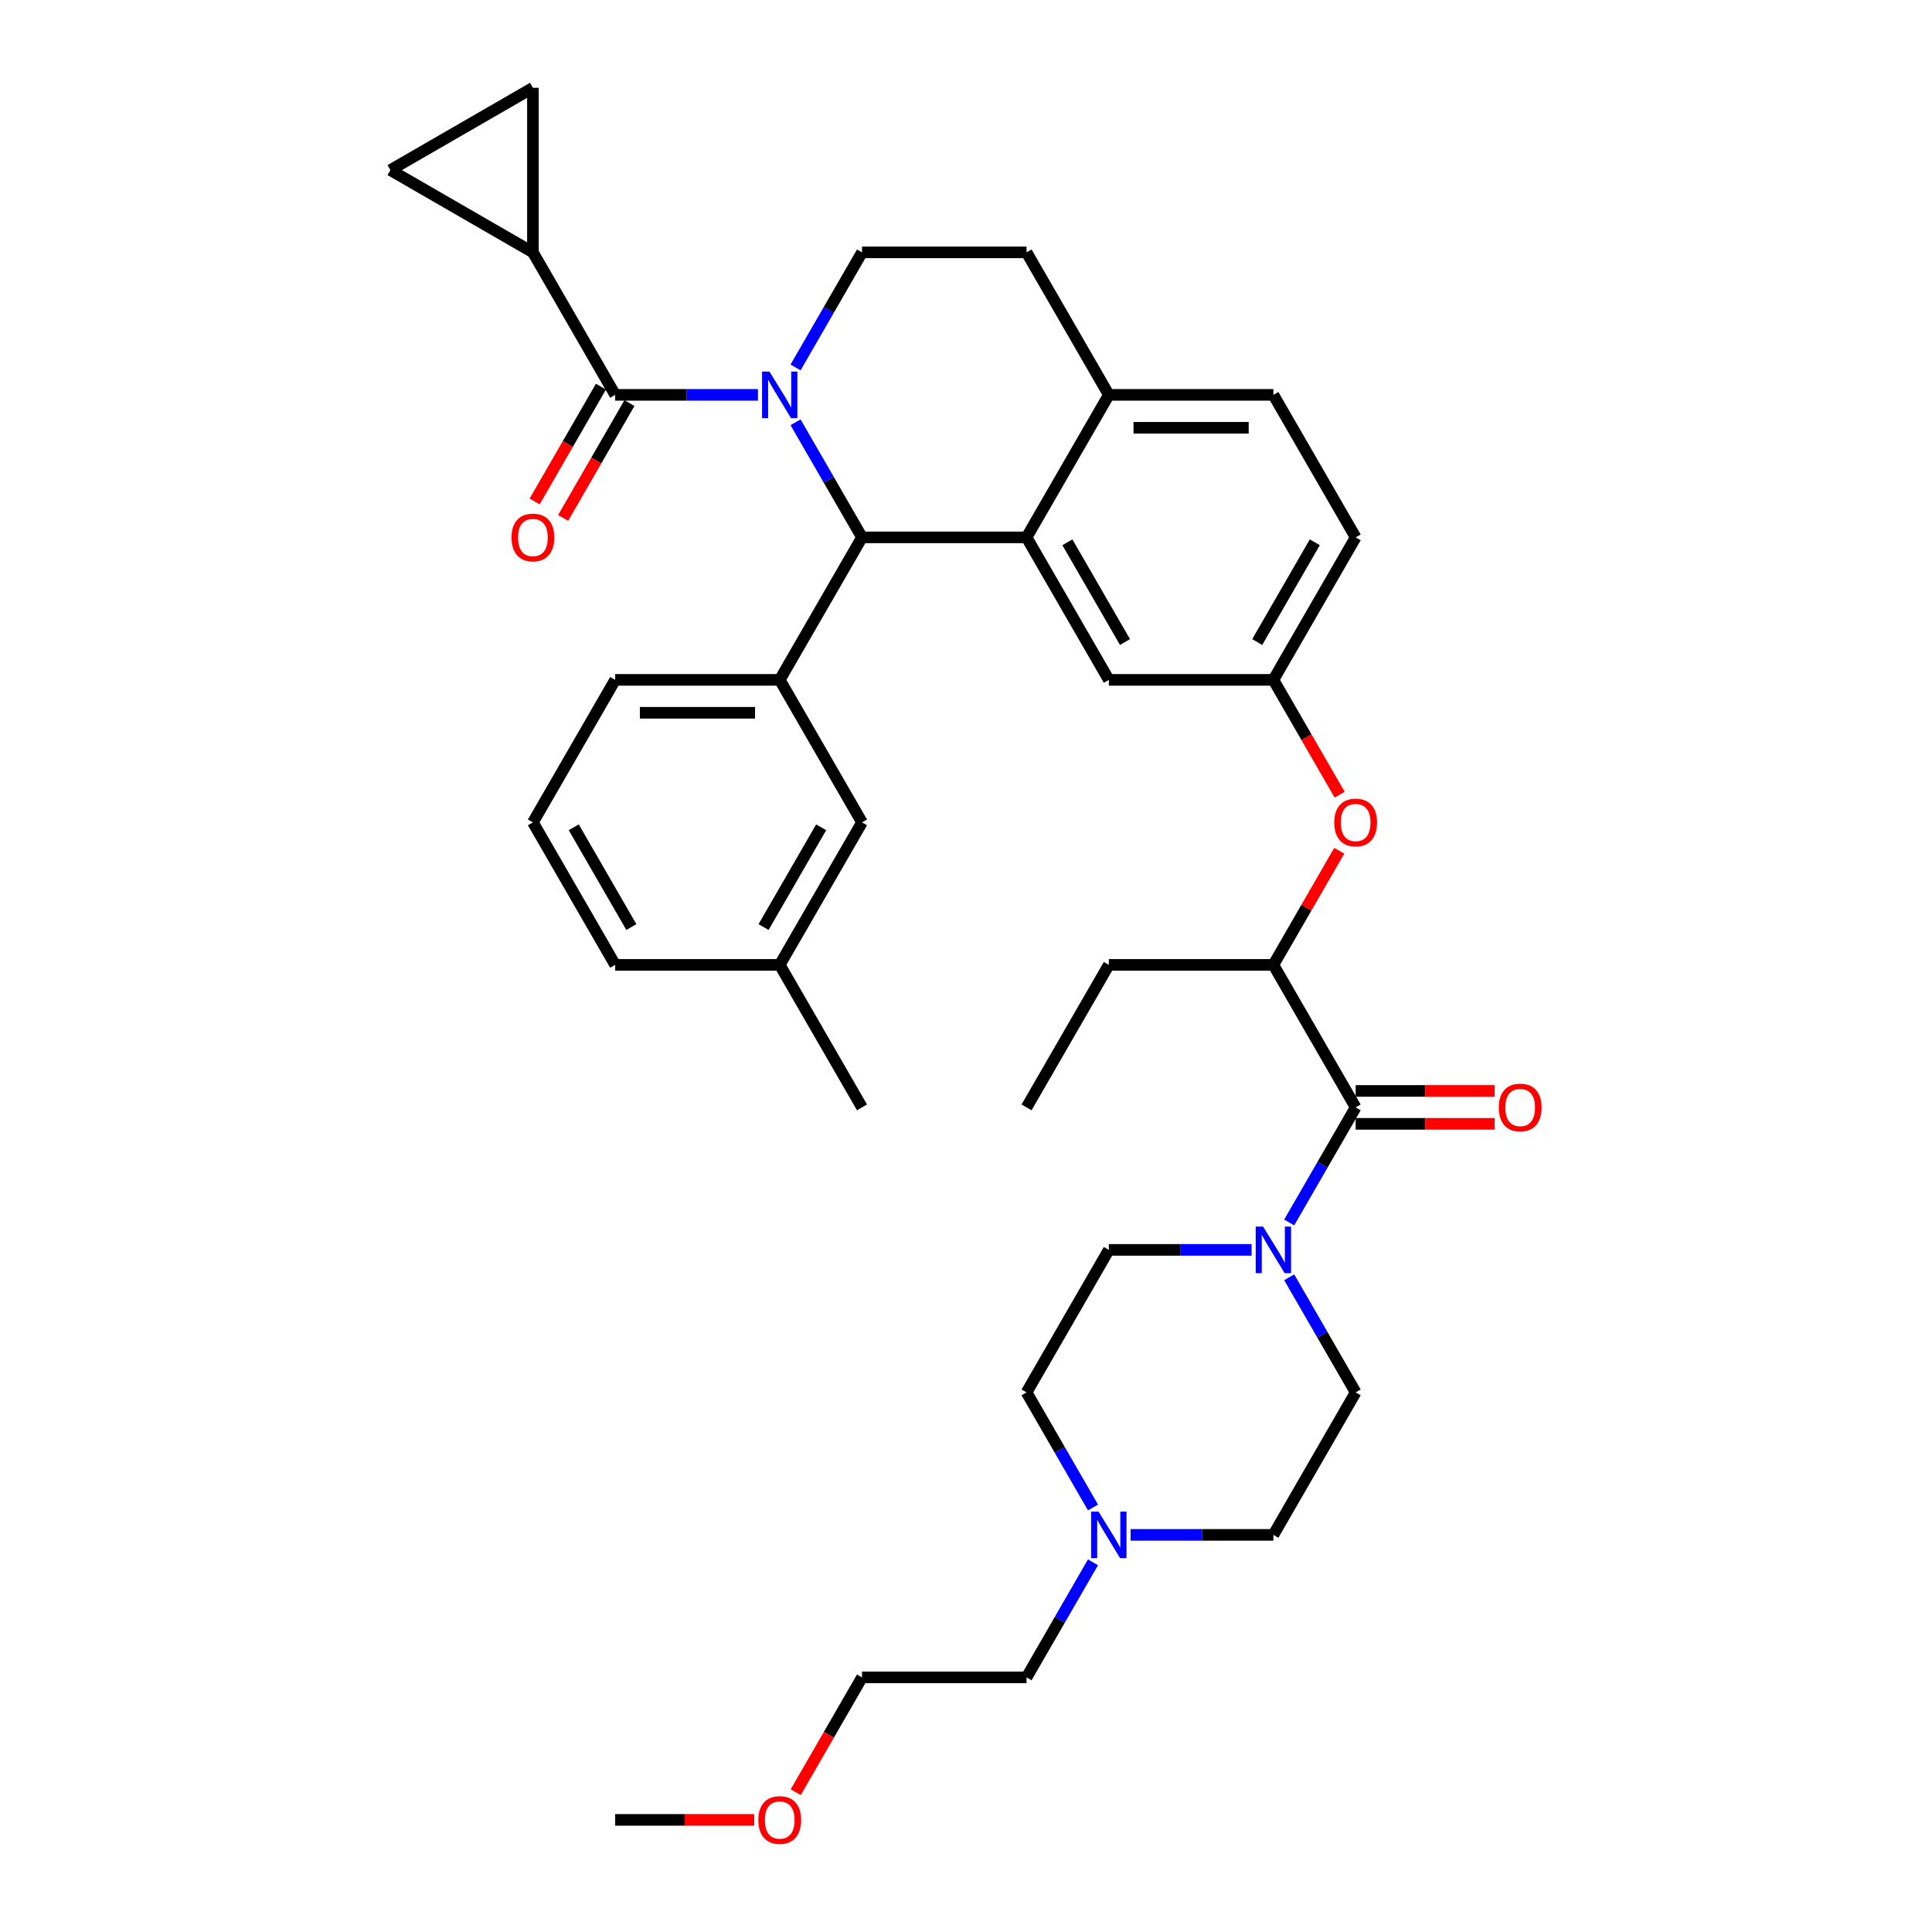<?xml version='1.0' encoding='iso-8859-1'?>
<svg version='1.1' baseProfile='full'
              xmlns='http://www.w3.org/2000/svg'
                      xmlns:rdkit='http://www.rdkit.org/xml'
                      xmlns:xlink='http://www.w3.org/1999/xlink'
                  xml:space='preserve'
width='1000px' height='1000px' viewBox='0 0 1000 1000'>
<!-- END OF HEADER -->
<rect style='opacity:1.0;fill:#FFFFFF;stroke:none' width='1000' height='1000' x='0' y='0'> </rect>
<path class='bond-0' d='M 659.098,794.456 L 622.151,794.456' style='fill:none;fill-rule:evenodd;stroke:#000000;stroke-width:6px;stroke-linecap:butt;stroke-linejoin:miter;stroke-opacity:1' />
<path class='bond-0' d='M 622.151,794.456 L 585.205,794.456' style='fill:none;fill-rule:evenodd;stroke:#0000FF;stroke-width:6px;stroke-linecap:butt;stroke-linejoin:miter;stroke-opacity:1' />
<path class='bond-1' d='M 659.098,794.456 L 701.683,720.697' style='fill:none;fill-rule:evenodd;stroke:#000000;stroke-width:6px;stroke-linecap:butt;stroke-linejoin:miter;stroke-opacity:1' />
<path class='bond-2' d='M 701.683,573.179 L 684.487,602.964' style='fill:none;fill-rule:evenodd;stroke:#000000;stroke-width:6px;stroke-linecap:butt;stroke-linejoin:miter;stroke-opacity:1' />
<path class='bond-2' d='M 684.487,602.964 L 667.29,632.749' style='fill:none;fill-rule:evenodd;stroke:#0000FF;stroke-width:6px;stroke-linecap:butt;stroke-linejoin:miter;stroke-opacity:1' />
<path class='bond-3' d='M 701.683,581.696 L 737.667,581.696' style='fill:none;fill-rule:evenodd;stroke:#000000;stroke-width:6px;stroke-linecap:butt;stroke-linejoin:miter;stroke-opacity:1' />
<path class='bond-3' d='M 737.667,581.696 L 773.651,581.696' style='fill:none;fill-rule:evenodd;stroke:#FF0000;stroke-width:6px;stroke-linecap:butt;stroke-linejoin:miter;stroke-opacity:1' />
<path class='bond-3' d='M 701.683,564.662 L 737.667,564.662' style='fill:none;fill-rule:evenodd;stroke:#000000;stroke-width:6px;stroke-linecap:butt;stroke-linejoin:miter;stroke-opacity:1' />
<path class='bond-3' d='M 737.667,564.662 L 773.651,564.662' style='fill:none;fill-rule:evenodd;stroke:#FF0000;stroke-width:6px;stroke-linecap:butt;stroke-linejoin:miter;stroke-opacity:1' />
<path class='bond-4' d='M 701.683,573.179 L 659.098,499.42' style='fill:none;fill-rule:evenodd;stroke:#000000;stroke-width:6px;stroke-linecap:butt;stroke-linejoin:miter;stroke-opacity:1' />
<path class='bond-5' d='M 647.822,646.938 L 610.875,646.938' style='fill:none;fill-rule:evenodd;stroke:#0000FF;stroke-width:6px;stroke-linecap:butt;stroke-linejoin:miter;stroke-opacity:1' />
<path class='bond-5' d='M 610.875,646.938 L 573.928,646.938' style='fill:none;fill-rule:evenodd;stroke:#000000;stroke-width:6px;stroke-linecap:butt;stroke-linejoin:miter;stroke-opacity:1' />
<path class='bond-6' d='M 667.29,661.127 L 684.487,690.912' style='fill:none;fill-rule:evenodd;stroke:#0000FF;stroke-width:6px;stroke-linecap:butt;stroke-linejoin:miter;stroke-opacity:1' />
<path class='bond-6' d='M 684.487,690.912 L 701.683,720.697' style='fill:none;fill-rule:evenodd;stroke:#000000;stroke-width:6px;stroke-linecap:butt;stroke-linejoin:miter;stroke-opacity:1' />
<path class='bond-7' d='M 565.736,780.267 L 548.54,750.482' style='fill:none;fill-rule:evenodd;stroke:#0000FF;stroke-width:6px;stroke-linecap:butt;stroke-linejoin:miter;stroke-opacity:1' />
<path class='bond-7' d='M 548.54,750.482 L 531.344,720.697' style='fill:none;fill-rule:evenodd;stroke:#000000;stroke-width:6px;stroke-linecap:butt;stroke-linejoin:miter;stroke-opacity:1' />
<path class='bond-8' d='M 565.736,808.645 L 548.54,838.43' style='fill:none;fill-rule:evenodd;stroke:#0000FF;stroke-width:6px;stroke-linecap:butt;stroke-linejoin:miter;stroke-opacity:1' />
<path class='bond-8' d='M 548.54,838.43 L 531.344,868.215' style='fill:none;fill-rule:evenodd;stroke:#000000;stroke-width:6px;stroke-linecap:butt;stroke-linejoin:miter;stroke-opacity:1' />
<path class='bond-9' d='M 701.683,278.142 L 659.098,351.902' style='fill:none;fill-rule:evenodd;stroke:#000000;stroke-width:6px;stroke-linecap:butt;stroke-linejoin:miter;stroke-opacity:1' />
<path class='bond-9' d='M 680.543,280.689 L 650.734,332.321' style='fill:none;fill-rule:evenodd;stroke:#000000;stroke-width:6px;stroke-linecap:butt;stroke-linejoin:miter;stroke-opacity:1' />
<path class='bond-10' d='M 701.683,278.142 L 659.098,204.383' style='fill:none;fill-rule:evenodd;stroke:#000000;stroke-width:6px;stroke-linecap:butt;stroke-linejoin:miter;stroke-opacity:1' />
<path class='bond-11' d='M 659.098,351.902 L 573.928,351.902' style='fill:none;fill-rule:evenodd;stroke:#000000;stroke-width:6px;stroke-linecap:butt;stroke-linejoin:miter;stroke-opacity:1' />
<path class='bond-12' d='M 659.098,351.902 L 676.255,381.618' style='fill:none;fill-rule:evenodd;stroke:#000000;stroke-width:6px;stroke-linecap:butt;stroke-linejoin:miter;stroke-opacity:1' />
<path class='bond-12' d='M 676.255,381.618 L 693.412,411.335' style='fill:none;fill-rule:evenodd;stroke:#FF0000;stroke-width:6px;stroke-linecap:butt;stroke-linejoin:miter;stroke-opacity:1' />
<path class='bond-13' d='M 573.928,351.902 L 531.344,278.142' style='fill:none;fill-rule:evenodd;stroke:#000000;stroke-width:6px;stroke-linecap:butt;stroke-linejoin:miter;stroke-opacity:1' />
<path class='bond-13' d='M 582.292,332.321 L 552.483,280.689' style='fill:none;fill-rule:evenodd;stroke:#000000;stroke-width:6px;stroke-linecap:butt;stroke-linejoin:miter;stroke-opacity:1' />
<path class='bond-14' d='M 659.098,204.383 L 573.928,204.383' style='fill:none;fill-rule:evenodd;stroke:#000000;stroke-width:6px;stroke-linecap:butt;stroke-linejoin:miter;stroke-opacity:1' />
<path class='bond-14' d='M 646.323,221.417 L 586.704,221.417' style='fill:none;fill-rule:evenodd;stroke:#000000;stroke-width:6px;stroke-linecap:butt;stroke-linejoin:miter;stroke-opacity:1' />
<path class='bond-15' d='M 573.928,204.383 L 531.344,278.142' style='fill:none;fill-rule:evenodd;stroke:#000000;stroke-width:6px;stroke-linecap:butt;stroke-linejoin:miter;stroke-opacity:1' />
<path class='bond-16' d='M 573.928,204.383 L 531.344,130.624' style='fill:none;fill-rule:evenodd;stroke:#000000;stroke-width:6px;stroke-linecap:butt;stroke-linejoin:miter;stroke-opacity:1' />
<path class='bond-17' d='M 531.344,278.142 L 446.174,278.142' style='fill:none;fill-rule:evenodd;stroke:#000000;stroke-width:6px;stroke-linecap:butt;stroke-linejoin:miter;stroke-opacity:1' />
<path class='bond-18' d='M 446.174,278.142 L 403.589,351.902' style='fill:none;fill-rule:evenodd;stroke:#000000;stroke-width:6px;stroke-linecap:butt;stroke-linejoin:miter;stroke-opacity:1' />
<path class='bond-19' d='M 446.174,278.142 L 428.978,248.358' style='fill:none;fill-rule:evenodd;stroke:#000000;stroke-width:6px;stroke-linecap:butt;stroke-linejoin:miter;stroke-opacity:1' />
<path class='bond-19' d='M 428.978,248.358 L 411.781,218.573' style='fill:none;fill-rule:evenodd;stroke:#0000FF;stroke-width:6px;stroke-linecap:butt;stroke-linejoin:miter;stroke-opacity:1' />
<path class='bond-20' d='M 411.781,190.194 L 428.978,160.409' style='fill:none;fill-rule:evenodd;stroke:#0000FF;stroke-width:6px;stroke-linecap:butt;stroke-linejoin:miter;stroke-opacity:1' />
<path class='bond-20' d='M 428.978,160.409 L 446.174,130.624' style='fill:none;fill-rule:evenodd;stroke:#000000;stroke-width:6px;stroke-linecap:butt;stroke-linejoin:miter;stroke-opacity:1' />
<path class='bond-21' d='M 392.313,204.383 L 355.366,204.383' style='fill:none;fill-rule:evenodd;stroke:#0000FF;stroke-width:6px;stroke-linecap:butt;stroke-linejoin:miter;stroke-opacity:1' />
<path class='bond-21' d='M 355.366,204.383 L 318.419,204.383' style='fill:none;fill-rule:evenodd;stroke:#000000;stroke-width:6px;stroke-linecap:butt;stroke-linejoin:miter;stroke-opacity:1' />
<path class='bond-22' d='M 446.174,130.624 L 531.344,130.624' style='fill:none;fill-rule:evenodd;stroke:#000000;stroke-width:6px;stroke-linecap:butt;stroke-linejoin:miter;stroke-opacity:1' />
<path class='bond-23' d='M 693.196,440.361 L 676.147,469.89' style='fill:none;fill-rule:evenodd;stroke:#FF0000;stroke-width:6px;stroke-linecap:butt;stroke-linejoin:miter;stroke-opacity:1' />
<path class='bond-23' d='M 676.147,469.89 L 659.098,499.42' style='fill:none;fill-rule:evenodd;stroke:#000000;stroke-width:6px;stroke-linecap:butt;stroke-linejoin:miter;stroke-opacity:1' />
<path class='bond-24' d='M 659.098,499.42 L 573.928,499.42' style='fill:none;fill-rule:evenodd;stroke:#000000;stroke-width:6px;stroke-linecap:butt;stroke-linejoin:miter;stroke-opacity:1' />
<path class='bond-25' d='M 275.834,130.624 L 202.075,88.039' style='fill:none;fill-rule:evenodd;stroke:#000000;stroke-width:6px;stroke-linecap:butt;stroke-linejoin:miter;stroke-opacity:1' />
<path class='bond-26' d='M 275.834,130.624 L 275.834,45.455' style='fill:none;fill-rule:evenodd;stroke:#000000;stroke-width:6px;stroke-linecap:butt;stroke-linejoin:miter;stroke-opacity:1' />
<path class='bond-27' d='M 275.834,130.624 L 318.419,204.383' style='fill:none;fill-rule:evenodd;stroke:#000000;stroke-width:6px;stroke-linecap:butt;stroke-linejoin:miter;stroke-opacity:1' />
<path class='bond-28' d='M 311.043,200.125 L 293.886,229.842' style='fill:none;fill-rule:evenodd;stroke:#000000;stroke-width:6px;stroke-linecap:butt;stroke-linejoin:miter;stroke-opacity:1' />
<path class='bond-28' d='M 293.886,229.842 L 276.729,259.558' style='fill:none;fill-rule:evenodd;stroke:#FF0000;stroke-width:6px;stroke-linecap:butt;stroke-linejoin:miter;stroke-opacity:1' />
<path class='bond-28' d='M 325.795,208.642 L 308.638,238.359' style='fill:none;fill-rule:evenodd;stroke:#000000;stroke-width:6px;stroke-linecap:butt;stroke-linejoin:miter;stroke-opacity:1' />
<path class='bond-28' d='M 308.638,238.359 L 291.481,268.075' style='fill:none;fill-rule:evenodd;stroke:#FF0000;stroke-width:6px;stroke-linecap:butt;stroke-linejoin:miter;stroke-opacity:1' />
<path class='bond-29' d='M 202.075,88.039 L 275.834,45.455' style='fill:none;fill-rule:evenodd;stroke:#000000;stroke-width:6px;stroke-linecap:butt;stroke-linejoin:miter;stroke-opacity:1' />
<path class='bond-30' d='M 403.589,351.902 L 318.419,351.902' style='fill:none;fill-rule:evenodd;stroke:#000000;stroke-width:6px;stroke-linecap:butt;stroke-linejoin:miter;stroke-opacity:1' />
<path class='bond-30' d='M 390.814,368.935 L 331.195,368.935' style='fill:none;fill-rule:evenodd;stroke:#000000;stroke-width:6px;stroke-linecap:butt;stroke-linejoin:miter;stroke-opacity:1' />
<path class='bond-31' d='M 403.589,351.902 L 446.174,425.661' style='fill:none;fill-rule:evenodd;stroke:#000000;stroke-width:6px;stroke-linecap:butt;stroke-linejoin:miter;stroke-opacity:1' />
<path class='bond-32' d='M 318.419,351.902 L 275.834,425.661' style='fill:none;fill-rule:evenodd;stroke:#000000;stroke-width:6px;stroke-linecap:butt;stroke-linejoin:miter;stroke-opacity:1' />
<path class='bond-33' d='M 275.834,425.661 L 318.419,499.42' style='fill:none;fill-rule:evenodd;stroke:#000000;stroke-width:6px;stroke-linecap:butt;stroke-linejoin:miter;stroke-opacity:1' />
<path class='bond-33' d='M 296.974,428.208 L 326.783,479.839' style='fill:none;fill-rule:evenodd;stroke:#000000;stroke-width:6px;stroke-linecap:butt;stroke-linejoin:miter;stroke-opacity:1' />
<path class='bond-34' d='M 446.174,425.661 L 403.589,499.42' style='fill:none;fill-rule:evenodd;stroke:#000000;stroke-width:6px;stroke-linecap:butt;stroke-linejoin:miter;stroke-opacity:1' />
<path class='bond-34' d='M 425.034,428.208 L 395.225,479.839' style='fill:none;fill-rule:evenodd;stroke:#000000;stroke-width:6px;stroke-linecap:butt;stroke-linejoin:miter;stroke-opacity:1' />
<path class='bond-35' d='M 403.589,499.42 L 318.419,499.42' style='fill:none;fill-rule:evenodd;stroke:#000000;stroke-width:6px;stroke-linecap:butt;stroke-linejoin:miter;stroke-opacity:1' />
<path class='bond-36' d='M 403.589,499.42 L 446.174,573.179' style='fill:none;fill-rule:evenodd;stroke:#000000;stroke-width:6px;stroke-linecap:butt;stroke-linejoin:miter;stroke-opacity:1' />
<path class='bond-37' d='M 573.928,499.42 L 531.344,573.179' style='fill:none;fill-rule:evenodd;stroke:#000000;stroke-width:6px;stroke-linecap:butt;stroke-linejoin:miter;stroke-opacity:1' />
<path class='bond-38' d='M 531.344,720.697 L 573.928,646.938' style='fill:none;fill-rule:evenodd;stroke:#000000;stroke-width:6px;stroke-linecap:butt;stroke-linejoin:miter;stroke-opacity:1' />
<path class='bond-39' d='M 531.344,868.215 L 446.174,868.215' style='fill:none;fill-rule:evenodd;stroke:#000000;stroke-width:6px;stroke-linecap:butt;stroke-linejoin:miter;stroke-opacity:1' />
<path class='bond-40' d='M 446.174,868.215 L 429.017,897.932' style='fill:none;fill-rule:evenodd;stroke:#000000;stroke-width:6px;stroke-linecap:butt;stroke-linejoin:miter;stroke-opacity:1' />
<path class='bond-40' d='M 429.017,897.932 L 411.86,927.649' style='fill:none;fill-rule:evenodd;stroke:#FF0000;stroke-width:6px;stroke-linecap:butt;stroke-linejoin:miter;stroke-opacity:1' />
<path class='bond-41' d='M 390.388,941.974 L 354.404,941.974' style='fill:none;fill-rule:evenodd;stroke:#FF0000;stroke-width:6px;stroke-linecap:butt;stroke-linejoin:miter;stroke-opacity:1' />
<path class='bond-41' d='M 354.404,941.974 L 318.419,941.974' style='fill:none;fill-rule:evenodd;stroke:#000000;stroke-width:6px;stroke-linecap:butt;stroke-linejoin:miter;stroke-opacity:1' />
<path  class='atom-2' d='M 653.766 634.878
L 661.67 647.653
Q 662.454 648.914, 663.714 651.196
Q 664.975 653.479, 665.043 653.615
L 665.043 634.878
L 668.245 634.878
L 668.245 658.998
L 664.941 658.998
L 656.458 645.03
Q 655.47 643.395, 654.414 641.521
Q 653.392 639.647, 653.085 639.068
L 653.085 658.998
L 649.951 658.998
L 649.951 634.878
L 653.766 634.878
' fill='#0000FF'/>
<path  class='atom-3' d='M 775.781 573.247
Q 775.781 567.455, 778.642 564.219
Q 781.504 560.983, 786.853 560.983
Q 792.201 560.983, 795.063 564.219
Q 797.925 567.455, 797.925 573.247
Q 797.925 579.107, 795.029 582.445
Q 792.133 585.75, 786.853 585.75
Q 781.538 585.75, 778.642 582.445
Q 775.781 579.141, 775.781 573.247
M 786.853 583.024
Q 790.532 583.024, 792.508 580.572
Q 794.518 578.085, 794.518 573.247
Q 794.518 568.512, 792.508 566.127
Q 790.532 563.708, 786.853 563.708
Q 783.173 563.708, 781.163 566.093
Q 779.187 568.478, 779.187 573.247
Q 779.187 578.119, 781.163 580.572
Q 783.173 583.024, 786.853 583.024
' fill='#FF0000'/>
<path  class='atom-4' d='M 568.597 782.396
L 576.5 795.172
Q 577.284 796.432, 578.545 798.715
Q 579.805 800.997, 579.873 801.133
L 579.873 782.396
L 583.076 782.396
L 583.076 806.516
L 579.771 806.516
L 571.288 792.548
Q 570.3 790.913, 569.244 789.039
Q 568.222 787.166, 567.915 786.587
L 567.915 806.516
L 564.781 806.516
L 564.781 782.396
L 568.597 782.396
' fill='#0000FF'/>
<path  class='atom-12' d='M 398.257 192.323
L 406.161 205.099
Q 406.945 206.359, 408.205 208.642
Q 409.466 210.924, 409.534 211.061
L 409.534 192.323
L 412.736 192.323
L 412.736 216.443
L 409.432 216.443
L 400.949 202.476
Q 399.961 200.84, 398.905 198.967
Q 397.883 197.093, 397.576 196.514
L 397.576 216.443
L 394.442 216.443
L 394.442 192.323
L 398.257 192.323
' fill='#0000FF'/>
<path  class='atom-15' d='M 690.611 425.729
Q 690.611 419.937, 693.473 416.701
Q 696.334 413.464, 701.683 413.464
Q 707.032 413.464, 709.893 416.701
Q 712.755 419.937, 712.755 425.729
Q 712.755 431.588, 709.859 434.927
Q 706.963 438.232, 701.683 438.232
Q 696.368 438.232, 693.473 434.927
Q 690.611 431.623, 690.611 425.729
M 701.683 435.506
Q 705.362 435.506, 707.338 433.053
Q 709.348 430.566, 709.348 425.729
Q 709.348 420.993, 707.338 418.609
Q 705.362 416.19, 701.683 416.19
Q 698.004 416.19, 695.994 418.575
Q 694.018 420.959, 694.018 425.729
Q 694.018 430.6, 695.994 433.053
Q 698.004 435.506, 701.683 435.506
' fill='#FF0000'/>
<path  class='atom-19' d='M 264.762 278.211
Q 264.762 272.419, 267.624 269.183
Q 270.486 265.946, 275.834 265.946
Q 281.183 265.946, 284.045 269.183
Q 286.907 272.419, 286.907 278.211
Q 286.907 284.07, 284.011 287.409
Q 281.115 290.713, 275.834 290.713
Q 270.52 290.713, 267.624 287.409
Q 264.762 284.104, 264.762 278.211
M 275.834 287.988
Q 279.514 287.988, 281.49 285.535
Q 283.5 283.048, 283.5 278.211
Q 283.5 273.475, 281.49 271.09
Q 279.514 268.672, 275.834 268.672
Q 272.155 268.672, 270.145 271.056
Q 268.169 273.441, 268.169 278.211
Q 268.169 283.082, 270.145 285.535
Q 272.155 287.988, 275.834 287.988
' fill='#FF0000'/>
<path  class='atom-36' d='M 392.517 942.043
Q 392.517 936.251, 395.379 933.015
Q 398.24 929.778, 403.589 929.778
Q 408.938 929.778, 411.799 933.015
Q 414.661 936.251, 414.661 942.043
Q 414.661 947.902, 411.765 951.241
Q 408.87 954.545, 403.589 954.545
Q 398.274 954.545, 395.379 951.241
Q 392.517 947.936, 392.517 942.043
M 403.589 951.82
Q 407.268 951.82, 409.244 949.367
Q 411.254 946.88, 411.254 942.043
Q 411.254 937.307, 409.244 934.922
Q 407.268 932.504, 403.589 932.504
Q 399.91 932.504, 397.9 934.888
Q 395.924 937.273, 395.924 942.043
Q 395.924 946.914, 397.9 949.367
Q 399.91 951.82, 403.589 951.82
' fill='#FF0000'/>
</svg>
